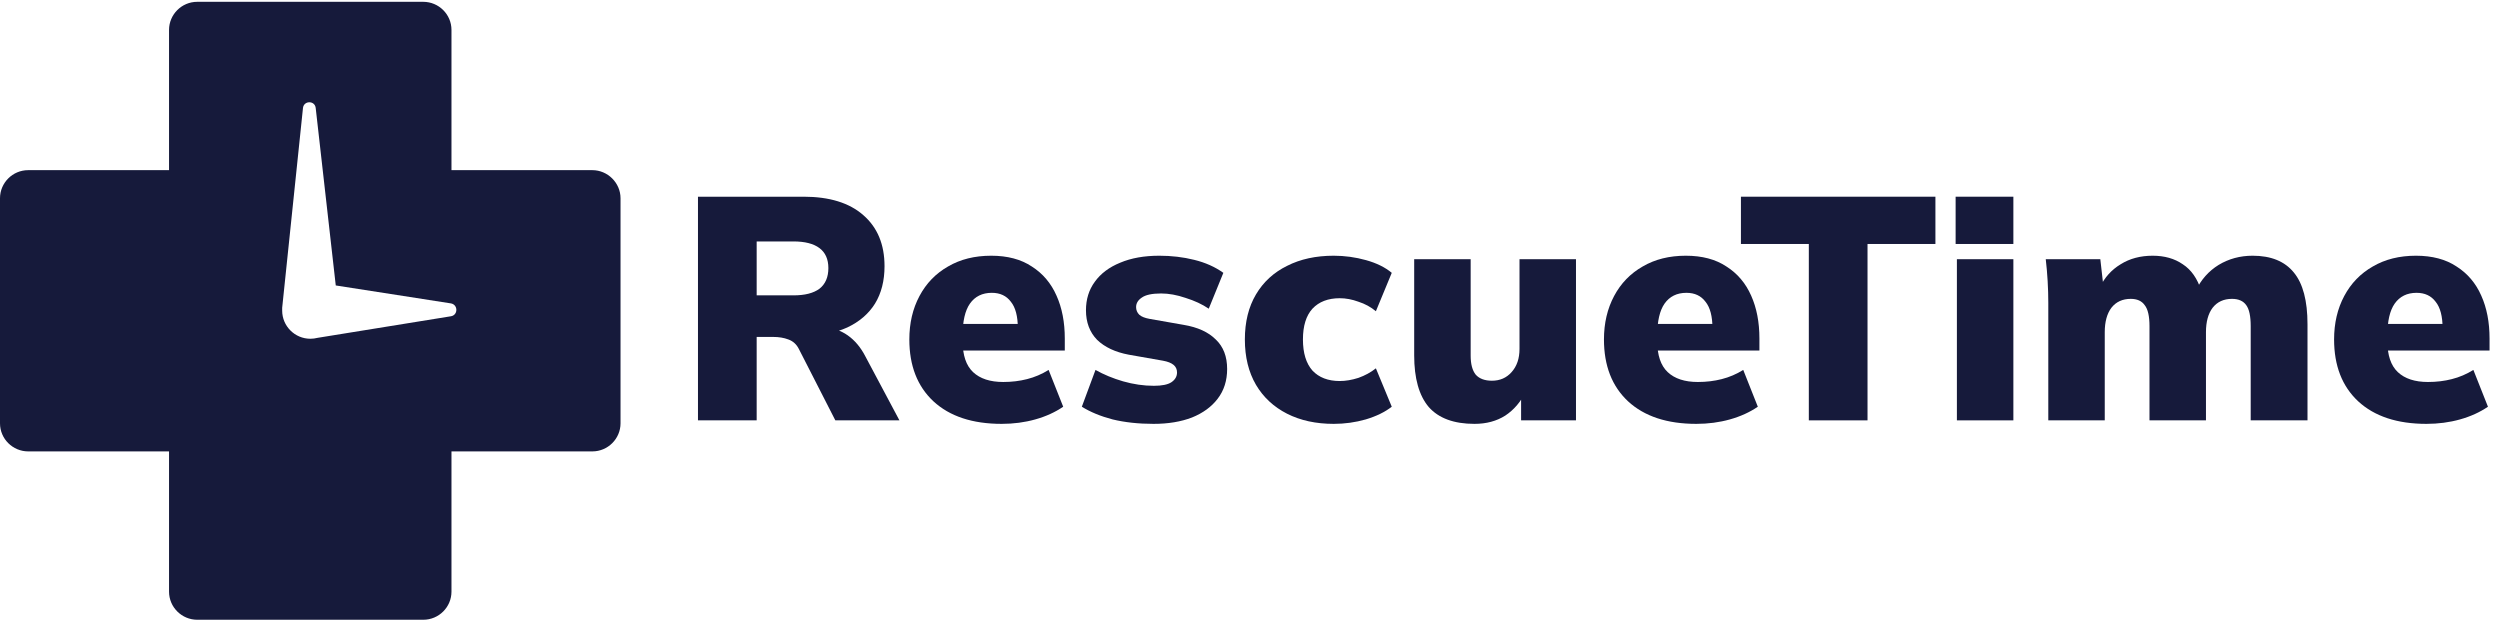 <svg width="132" height="33" viewBox="0 0 132 33" fill="none" xmlns="http://www.w3.org/2000/svg">
<path fill-rule="evenodd" clip-rule="evenodd" d="M23.838 8.984H31.274C32.088 8.984 32.764 9.657 32.764 10.468V22.351C32.764 23.161 32.101 23.834 31.274 23.834H23.838V31.239C23.838 32.05 23.176 32.723 22.348 32.723H10.415C9.601 32.723 8.925 32.063 8.925 31.239V23.834H1.49C0.676 23.834 0 23.175 0 22.351V10.468C0 9.657 0.662 8.984 1.49 8.984H8.925V1.58C8.925 0.769 9.588 0.096 10.415 0.096H22.348C23.162 0.096 23.838 0.756 23.838 1.58V8.984ZM16.668 5.695L17.728 15.072L23.814 16.02C24.189 16.093 24.19 16.631 23.814 16.698L16.766 17.838C16.645 17.869 16.519 17.886 16.389 17.886C15.561 17.886 14.899 17.213 14.899 16.402V16.389V16.279V16.251L15.998 5.695C16.049 5.302 16.62 5.301 16.668 5.695Z" fill="#161A3B"/>
<path d="M36.853 22.195V10.386H42.431C43.793 10.386 44.843 10.71 45.58 11.357C46.328 12.005 46.703 12.904 46.703 14.054C46.703 14.825 46.535 15.484 46.2 16.031C45.865 16.567 45.379 16.986 44.743 17.287C44.106 17.578 43.347 17.723 42.465 17.723L42.615 17.304H43.453C43.944 17.304 44.38 17.438 44.759 17.706C45.139 17.974 45.452 18.348 45.697 18.828L47.49 22.195H44.106L42.18 18.426C42.057 18.181 41.873 18.013 41.627 17.924C41.392 17.834 41.124 17.79 40.823 17.79H39.952V22.195H36.853ZM39.952 15.595H41.895C42.498 15.595 42.956 15.478 43.269 15.244C43.581 14.998 43.738 14.635 43.738 14.155C43.738 13.686 43.581 13.334 43.269 13.1C42.956 12.865 42.498 12.748 41.895 12.748H39.952V15.595Z" fill="#161A3B"/>
<path d="M52.887 22.38C51.346 22.38 50.146 21.983 49.286 21.19C48.437 20.398 48.013 19.309 48.013 17.924C48.013 17.064 48.191 16.299 48.549 15.629C48.906 14.959 49.409 14.44 50.056 14.071C50.704 13.691 51.464 13.502 52.335 13.502C53.194 13.502 53.909 13.691 54.479 14.071C55.059 14.44 55.495 14.953 55.785 15.612C56.076 16.26 56.221 17.014 56.221 17.874V18.51H50.509V17.103H54.026L53.742 17.338C53.742 16.701 53.619 16.232 53.373 15.931C53.139 15.618 52.804 15.461 52.368 15.461C51.866 15.461 51.48 15.651 51.212 16.031C50.955 16.399 50.827 16.958 50.827 17.706V18.008C50.827 18.756 51.011 19.303 51.38 19.649C51.748 19.995 52.279 20.169 52.971 20.169C53.418 20.169 53.837 20.118 54.227 20.018C54.63 19.917 55.009 19.755 55.367 19.532L56.137 21.475C55.713 21.765 55.221 21.989 54.663 22.145C54.105 22.302 53.513 22.38 52.887 22.38Z" fill="#161A3B"/>
<path d="M60.907 22.38C60.114 22.38 59.394 22.302 58.746 22.145C58.11 21.978 57.568 21.754 57.121 21.475L57.842 19.532C58.277 19.778 58.763 19.979 59.299 20.135C59.846 20.291 60.388 20.37 60.924 20.37C61.348 20.37 61.655 20.308 61.845 20.185C62.046 20.051 62.147 19.878 62.147 19.666C62.147 19.498 62.085 19.364 61.962 19.264C61.84 19.163 61.655 19.091 61.41 19.046L59.601 18.728C58.886 18.594 58.328 18.331 57.925 17.941C57.535 17.539 57.339 17.019 57.339 16.383C57.339 15.802 57.495 15.3 57.808 14.875C58.121 14.44 58.568 14.105 59.148 13.87C59.729 13.624 60.416 13.502 61.209 13.502C61.856 13.502 62.471 13.574 63.051 13.719C63.643 13.864 64.157 14.093 64.593 14.406L63.822 16.299C63.476 16.064 63.068 15.875 62.599 15.729C62.141 15.573 61.711 15.495 61.309 15.495C60.829 15.495 60.488 15.568 60.287 15.713C60.086 15.847 59.986 16.014 59.986 16.215C59.986 16.372 60.042 16.506 60.153 16.617C60.265 16.718 60.444 16.79 60.689 16.835L62.499 17.153C63.236 17.276 63.8 17.533 64.191 17.924C64.593 18.304 64.793 18.823 64.793 19.482C64.793 20.096 64.626 20.621 64.291 21.056C63.967 21.481 63.515 21.81 62.934 22.045C62.353 22.268 61.678 22.38 60.907 22.38Z" fill="#161A3B"/>
<path d="M70.42 22.38C69.481 22.38 68.661 22.201 67.957 21.844C67.254 21.486 66.706 20.978 66.316 20.319C65.925 19.649 65.729 18.851 65.729 17.924C65.729 16.997 65.925 16.204 66.316 15.545C66.706 14.886 67.254 14.384 67.957 14.038C68.661 13.68 69.481 13.502 70.42 13.502C71 13.502 71.57 13.58 72.128 13.736C72.687 13.892 73.139 14.116 73.485 14.406L72.647 16.433C72.379 16.21 72.072 16.042 71.726 15.931C71.391 15.808 71.062 15.746 70.738 15.746C70.124 15.746 69.643 15.931 69.297 16.299C68.962 16.668 68.795 17.209 68.795 17.924C68.795 18.639 68.962 19.186 69.297 19.566C69.643 19.934 70.124 20.118 70.738 20.118C71.05 20.118 71.38 20.062 71.726 19.951C72.072 19.828 72.379 19.66 72.647 19.448L73.485 21.475C73.128 21.754 72.67 21.978 72.112 22.145C71.564 22.302 71 22.38 70.42 22.38Z" fill="#161A3B"/>
<path d="M77.852 22.38C76.768 22.38 75.964 22.084 75.439 21.492C74.926 20.889 74.669 19.979 74.669 18.761V13.686H77.651V18.778C77.651 19.225 77.74 19.56 77.919 19.783C78.109 19.995 78.393 20.102 78.773 20.102C79.197 20.102 79.543 19.951 79.811 19.649C80.091 19.337 80.23 18.929 80.23 18.426V13.686H83.212V22.195H80.314V20.671H80.565C80.297 21.218 79.934 21.643 79.477 21.944C79.019 22.235 78.477 22.38 77.852 22.38Z" fill="#161A3B"/>
<path d="M89.564 22.38C88.022 22.38 86.822 21.983 85.962 21.19C85.113 20.398 84.689 19.309 84.689 17.924C84.689 17.064 84.868 16.299 85.225 15.629C85.582 14.959 86.085 14.44 86.733 14.071C87.38 13.691 88.14 13.502 89.011 13.502C89.871 13.502 90.585 13.691 91.155 14.071C91.736 14.44 92.171 14.953 92.462 15.612C92.752 16.26 92.897 17.014 92.897 17.874V18.51H87.185V17.103H90.703L90.418 17.338C90.418 16.701 90.295 16.232 90.049 15.931C89.815 15.618 89.48 15.461 89.044 15.461C88.542 15.461 88.156 15.651 87.888 16.031C87.632 16.399 87.503 16.958 87.503 17.706V18.008C87.503 18.756 87.687 19.303 88.056 19.649C88.424 19.995 88.955 20.169 89.647 20.169C90.094 20.169 90.513 20.118 90.904 20.018C91.306 19.917 91.685 19.755 92.043 19.532L92.813 21.475C92.389 21.765 91.897 21.989 91.339 22.145C90.781 22.302 90.189 22.38 89.564 22.38Z" fill="#161A3B"/>
<path d="M95.506 22.195V12.882H91.921V10.386H102.19V12.882H98.605V22.195H95.506Z" fill="#161A3B"/>
<path d="M103.324 22.195V13.686H106.306V22.195H103.324ZM103.257 12.882V10.386H106.306V12.882H103.257Z" fill="#161A3B"/>
<path d="M108.15 22.195V15.998C108.15 15.618 108.139 15.232 108.116 14.842C108.094 14.451 108.06 14.066 108.016 13.686H110.897L111.064 15.16H110.88C111.126 14.646 111.489 14.244 111.969 13.954C112.449 13.652 113.013 13.502 113.661 13.502C114.286 13.502 114.817 13.652 115.252 13.954C115.699 14.244 116.023 14.708 116.224 15.344H115.939C116.218 14.764 116.62 14.311 117.145 13.987C117.681 13.664 118.279 13.502 118.938 13.502C119.909 13.502 120.635 13.797 121.115 14.389C121.595 14.97 121.836 15.88 121.836 17.12V22.195H118.837V17.22C118.837 16.695 118.759 16.327 118.603 16.115C118.446 15.891 118.195 15.78 117.849 15.78C117.413 15.78 117.073 15.936 116.827 16.249C116.592 16.561 116.475 16.991 116.475 17.539V22.195H113.493V17.22C113.493 16.695 113.41 16.327 113.242 16.115C113.086 15.891 112.84 15.78 112.505 15.78C112.07 15.78 111.729 15.936 111.483 16.249C111.249 16.561 111.131 16.991 111.131 17.539V22.195H108.15Z" fill="#161A3B"/>
<path d="M128.114 22.38C126.573 22.38 125.373 21.983 124.513 21.19C123.664 20.398 123.24 19.309 123.24 17.924C123.24 17.064 123.418 16.299 123.776 15.629C124.133 14.959 124.636 14.44 125.283 14.071C125.931 13.691 126.69 13.502 127.562 13.502C128.421 13.502 129.136 13.691 129.706 14.071C130.286 14.44 130.722 14.953 131.012 15.612C131.303 16.26 131.448 17.014 131.448 17.874V18.51H125.736V17.103H129.253L128.969 17.338C128.969 16.701 128.846 16.232 128.6 15.931C128.366 15.618 128.031 15.461 127.595 15.461C127.093 15.461 126.707 15.651 126.439 16.031C126.182 16.399 126.054 16.958 126.054 17.706V18.008C126.054 18.756 126.238 19.303 126.607 19.649C126.975 19.995 127.506 20.169 128.198 20.169C128.645 20.169 129.064 20.118 129.454 20.018C129.856 19.917 130.236 19.755 130.594 19.532L131.364 21.475C130.94 21.765 130.448 21.989 129.89 22.145C129.332 22.302 128.74 22.38 128.114 22.38Z" fill="#161A3B"/>
</svg>
